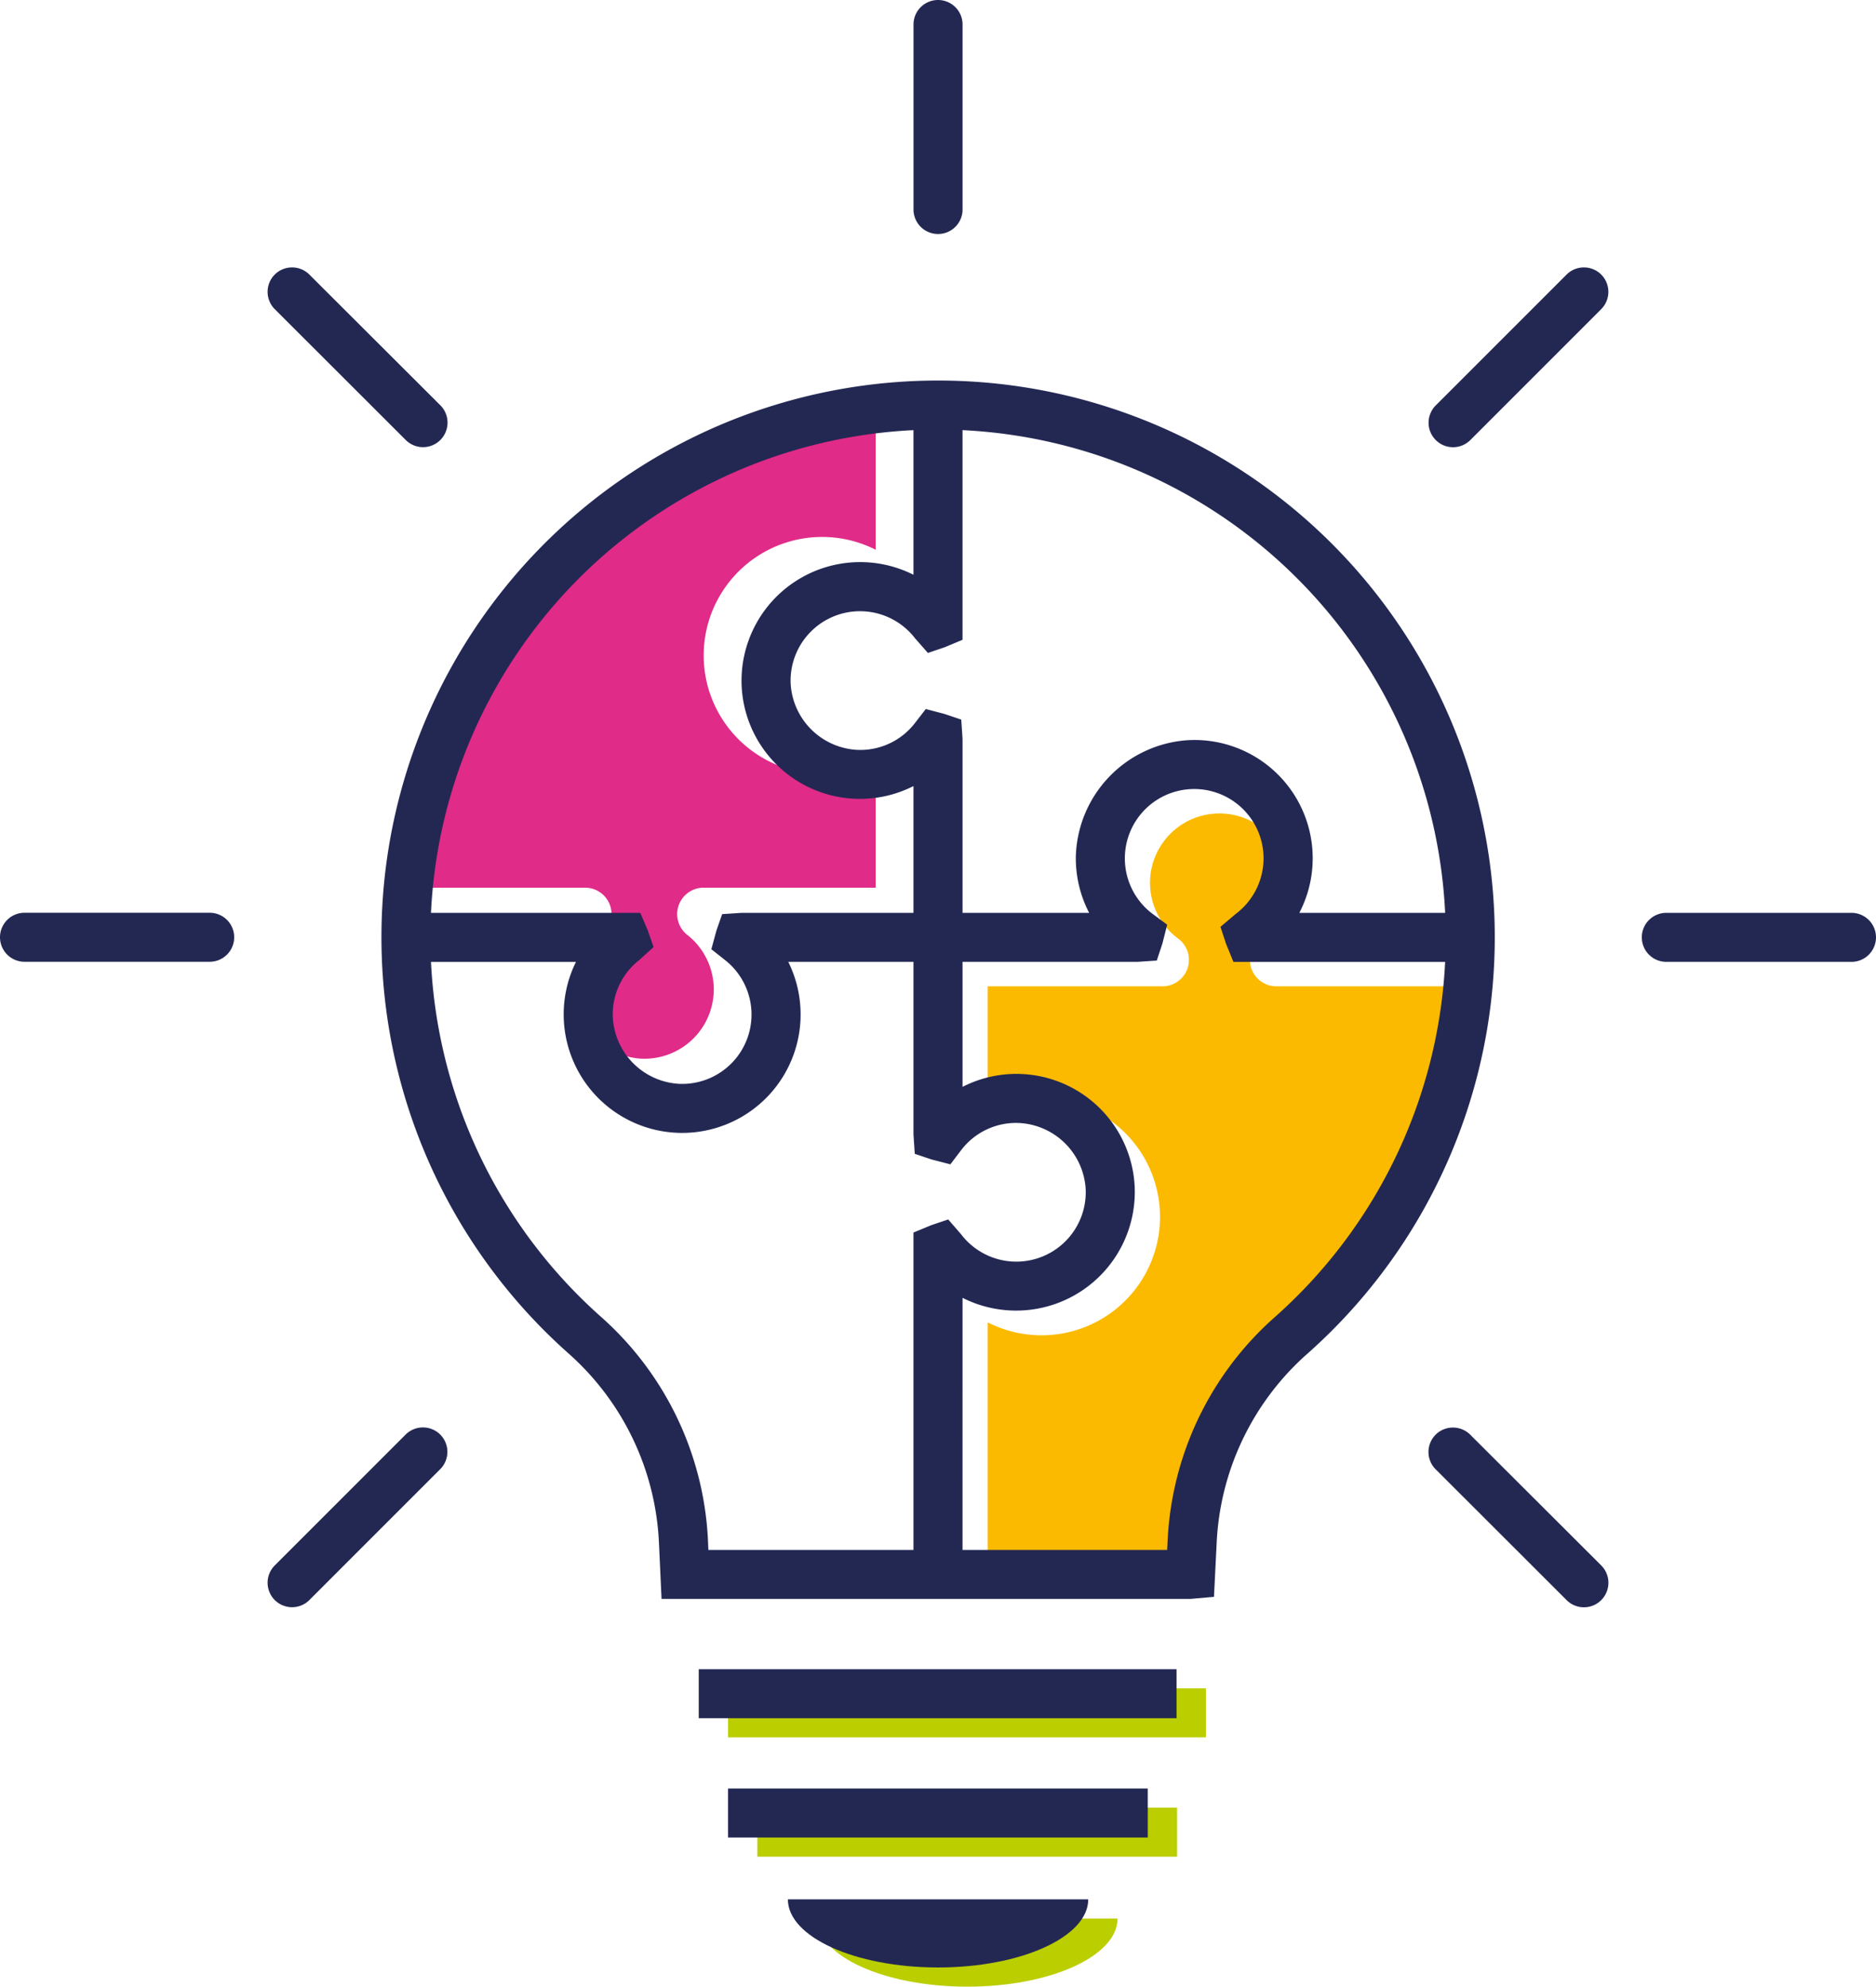 <?xml version="1.0" encoding="UTF-8"?> <svg xmlns="http://www.w3.org/2000/svg" xmlns:xlink="http://www.w3.org/1999/xlink" id="Groupe_1636" data-name="Groupe 1636" width="108.435" height="114.834" viewBox="0 0 108.435 114.834"><defs><clipPath id="clip-path"><rect id="Rectangle_273" data-name="Rectangle 273" width="108.435" height="114.834" fill="none"></rect></clipPath></defs><rect id="Rectangle_271" data-name="Rectangle 271" width="27.618" height="2.833" transform="translate(42.082 97.593)" fill="#bace00"></rect><rect id="Rectangle_272" data-name="Rectangle 272" width="24.259" height="2.833" transform="translate(43.777 104.489)" fill="#bace00"></rect><g id="Groupe_1578" data-name="Groupe 1578"><g id="Groupe_1577" data-name="Groupe 1577" clip-path="url(#clip-path)"><path id="Tracé_1849" data-name="Tracé 1849" d="M138.187,283.871c0,2.174-3.889,3.939-8.681,3.939s-8.681-1.764-8.681-3.939Z" transform="translate(-73.591 -172.975)" fill="#bace00"></path><path id="Tracé_1850" data-name="Tracé 1850" d="M86.025,60v8.337a6.847,6.847,0,1,0,0,12.214V87.87H76.08a1.527,1.527,0,0,0-.945,2.729,4.008,4.008,0,0,1-2.675,7.153,4.064,4.064,0,0,1-3.816-3.9A3.984,3.984,0,0,1,70.171,90.6a1.528,1.528,0,0,0-.944-2.73H58.135A29.372,29.372,0,0,1,86.025,60" transform="translate(-35.408 -36.559)" fill="#e02b88"></path><path id="Tracé_1851" data-name="Tracé 1851" d="M164.057,150.911a18.409,18.409,0,0,0-6.165,12.833q-.013.3-.029.6H146.036V149.777a6.846,6.846,0,1,0,0-12.194v-7.229h10.1a1.528,1.528,0,0,0,.909-2.758,4.009,4.009,0,0,1,2.2-7.229,4.009,4.009,0,0,1,4.194,4.005,4.031,4.031,0,0,1-1.631,3.228,1.528,1.528,0,0,0,.913,2.754h11.2a29.339,29.339,0,0,1-9.867,20.557" transform="translate(-88.946 -73.342)" fill="#fbba00"></path><path id="Ligne_8" data-name="Ligne 8" d="M-2.208,9.9A1.417,1.417,0,0,1-3.626,8.485V-2.209A1.417,1.417,0,0,1-2.208-3.626,1.417,1.417,0,0,1-.791-2.209V8.485A1.417,1.417,0,0,1-2.208,9.9Z" transform="translate(56.428 3.626)" fill="#232853"></path><path id="Ligne_9" data-name="Ligne 9" d="M5.359,6.769a1.414,1.414,0,0,1-1-.415L-3.211-1.208a1.416,1.416,0,0,1,0-2,1.418,1.418,0,0,1,2,0L6.362,4.351a1.417,1.417,0,0,1-1,2.418Z" transform="translate(19.092 19.078)" fill="#232853"></path><path id="Ligne_10" data-name="Ligne 10" d="M8.494-.793h-10.7A1.417,1.417,0,0,1-3.626-2.209,1.417,1.417,0,0,1-2.208-3.626h10.7A1.417,1.417,0,0,1,9.911-2.209,1.417,1.417,0,0,1,8.494-.793Z" transform="translate(3.626 56.386)" fill="#232853"></path><path id="Ligne_11" data-name="Ligne 11" d="M-2.208,6.769a1.414,1.414,0,0,1-1-.415,1.416,1.416,0,0,1,0-2L4.357-3.211a1.418,1.418,0,0,1,2,0,1.416,1.416,0,0,1,0,2L-1.206,6.354A1.414,1.414,0,0,1-2.208,6.769Z" transform="translate(19.089 86.133)" fill="#232853"></path><path id="Ligne_12" data-name="Ligne 12" d="M5.359,6.769a1.413,1.413,0,0,1-1-.415L-3.211-1.208a1.416,1.416,0,0,1,0-2,1.418,1.418,0,0,1,2,0L6.362,4.351a1.417,1.417,0,0,1-1,2.418Z" transform="translate(86.192 86.137)" fill="#232853"></path><path id="Ligne_13" data-name="Ligne 13" d="M8.494-.793h-10.7A1.417,1.417,0,0,1-3.626-2.209,1.417,1.417,0,0,1-2.208-3.626h10.7A1.417,1.417,0,0,1,9.911-2.209,1.417,1.417,0,0,1,8.494-.793Z" transform="translate(98.524 56.391)" fill="#232853"></path><path id="Ligne_14" data-name="Ligne 14" d="M-2.208,6.769a1.414,1.414,0,0,1-1-.415,1.416,1.416,0,0,1,0-2L4.357-3.211a1.418,1.418,0,0,1,2,0,1.416,1.416,0,0,1,0,2L-1.206,6.354A1.414,1.414,0,0,1-2.208,6.769Z" transform="translate(86.195 19.081)" fill="#232853"></path><path id="Tracé_1852" data-name="Tracé 1852" d="M75.978,132.2q-.163,0-.327-.008a6.85,6.85,0,0,1-5.813-9.879H60v-2.833H73.556l.436,1.024.331.951-.828.753a3.986,3.986,0,0,0-1.53,3.254,4.065,4.065,0,0,0,3.816,3.9,4.008,4.008,0,0,0,2.674-7.153l-.792-.625.293-1.08.331-.951,1.112-.073H99.5a6.845,6.845,0,0,1-.77-3.237,6.93,6.93,0,0,1,6.537-6.748,6.836,6.836,0,0,1,6.382,9.985h9.879v2.833H107.838l-.428-1.051-.321-.973.862-.731a4.03,4.03,0,0,0,1.63-3.226,4.009,4.009,0,0,0-4.193-4.006,4.01,4.01,0,0,0-2.2,7.229l.823.61-.28,1.1-.322.972-1.129.075H82.109a6.845,6.845,0,0,1-6.131,9.887Z" transform="translate(-36.546 -66.714)" fill="#232853"></path><path id="Ligne_15" data-name="Ligne 15" d="M27.618-.793H0V-3.626H27.618Z" transform="translate(40.388 100.111)" fill="#232853"></path><path id="Ligne_16" data-name="Ligne 16" d="M24.259-.793H0V-3.626H24.259Z" transform="translate(42.082 107.007)" fill="#232853"></path><path id="Tracé_1853" data-name="Tracé 1853" d="M133.853,281.034c0,2.174-3.888,3.939-8.681,3.939s-8.681-1.764-8.681-3.939Z" transform="translate(-70.951 -171.247)" fill="#232853"></path><path id="Tracé_1854" data-name="Tracé 1854" d="M122.412,127.568h-2.835V107.807l1.043-.431.966-.324.737.848a4.013,4.013,0,0,0,7.207-2.609,4.06,4.06,0,0,0-3.944-3.819,3.982,3.982,0,0,0-3.261,1.584l-.616.809-1.091-.283-.966-.324-.075-1.124V82a6.843,6.843,0,0,1-9.931-5.764,6.857,6.857,0,0,1,9.931-6.45V60h2.835V73.546l-1.039.433-.962.326-.74-.842a4.013,4.013,0,0,0-7.192,2.64,4.068,4.068,0,0,0,3.933,3.808,3.984,3.984,0,0,0,3.257-1.564l.619-.8,1.089.286.962.326.074,1.12V99.387a6.843,6.843,0,0,1,9.95,5.776,6.86,6.86,0,0,1-9.95,6.418Z" transform="translate(-66.777 -36.563)" fill="#232853"></path><path id="Tracé_1855" data-name="Tracé 1855" d="M103.148,126.772H72.575l-.152-3.287a15.572,15.572,0,0,0-5.2-10.88,32.176,32.176,0,1,1,42.653.02,15.556,15.556,0,0,0-5.211,10.845l-.159,3.182Zm-27.866-2.833H101.8l.03-.6a18.4,18.4,0,0,1,6.165-12.832,29.344,29.344,0,1,0-38.894-.018,18.419,18.419,0,0,1,6.156,12.87Z" transform="translate(-34.337 -34.35)" fill="#232853"></path></g></g></svg> 